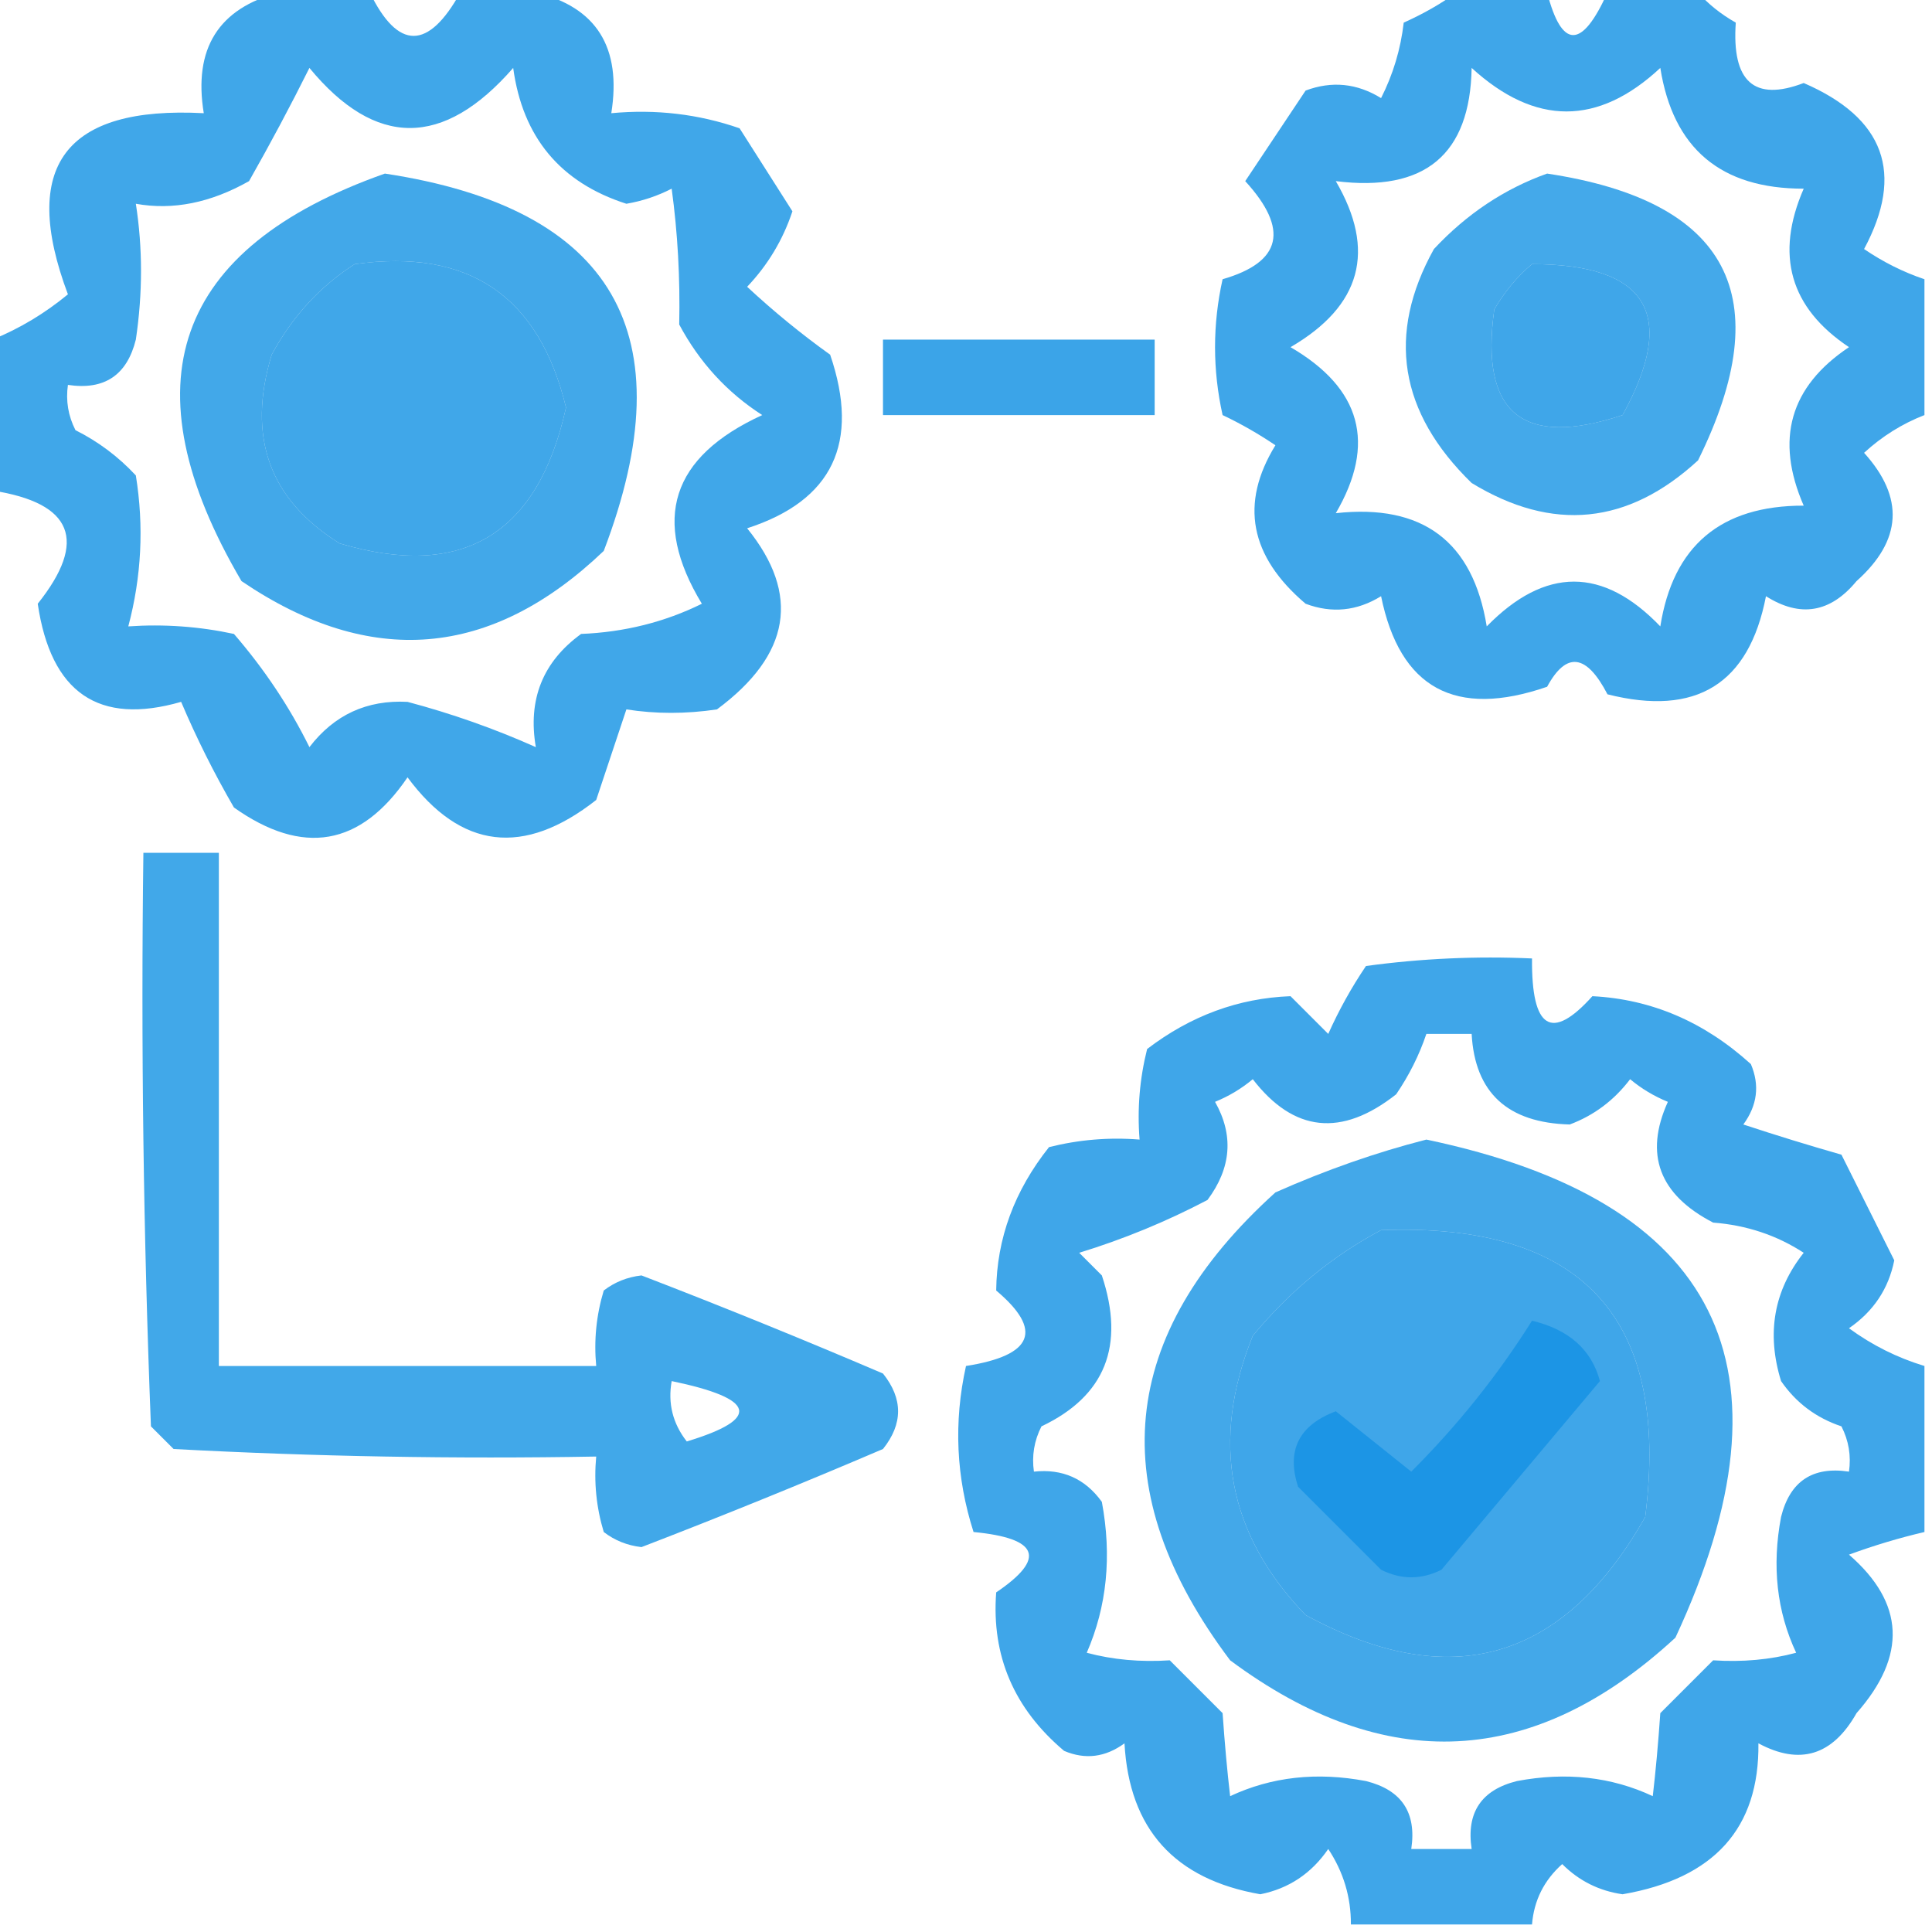 <svg xmlns="http://www.w3.org/2000/svg" xmlns:xlink="http://www.w3.org/1999/xlink" width="128px" height="128px" style="shape-rendering:geometricPrecision; text-rendering:geometricPrecision; image-rendering:optimizeQuality; fill-rule:evenodd; clip-rule:evenodd"><g><path style="opacity:0.792" fill="#0f90e3" d="M 18.5,-0.5 C 20.5,-0.5 22.5,-0.5 24.5,-0.5C 26.372,3.336 28.372,3.336 30.5,-0.5C 32.167,-0.5 33.833,-0.5 35.5,-0.5C 39.526,0.48 41.193,3.147 40.5,7.5C 43.447,7.223 46.281,7.556 49,8.5C 50.167,10.333 51.333,12.167 52.5,14C 51.87,15.892 50.87,17.559 49.5,19C 51.242,20.62 53.075,22.12 55,23.5C 56.992,29.337 55.158,33.171 49.5,35C 53.047,39.38 52.38,43.38 47.5,47C 45.443,47.305 43.443,47.305 41.5,47C 40.833,49 40.167,51 39.5,53C 34.701,56.77 30.534,56.27 27,51.5C 23.898,56.065 20.065,56.731 15.5,53.5C 14.185,51.231 13.018,48.898 12,46.5C 6.538,48.074 3.371,45.908 2.5,40C 5.831,35.825 4.831,33.325 -0.5,32.5C -0.5,29.167 -0.5,25.833 -0.5,22.5C 1.305,21.763 2.971,20.763 4.5,19.5C 1.311,11.011 4.311,7.011 13.5,7.5C 12.803,3.222 14.47,0.555 18.5,-0.5 Z M 20.5,4.5 C 24.875,9.807 29.375,9.807 34,4.5C 34.626,9.097 37.126,12.097 41.5,13.5C 42.554,13.32 43.554,12.987 44.5,12.5C 44.899,15.422 45.066,18.422 45,21.5C 46.337,24.002 48.171,26.002 50.5,27.5C 44.464,30.266 43.131,34.433 46.5,40C 44.038,41.216 41.371,41.882 38.5,42C 35.959,43.848 34.959,46.348 35.5,49.5C 32.767,48.279 29.933,47.279 27,46.5C 24.307,46.36 22.14,47.36 20.5,49.5C 19.188,46.841 17.521,44.341 15.5,42C 13.19,41.503 10.857,41.337 8.5,41.5C 9.376,38.201 9.543,34.868 9,31.5C 7.846,30.257 6.512,29.257 5,28.5C 4.517,27.552 4.351,26.552 4.5,25.5C 6.911,25.863 8.411,24.863 9,22.5C 9.456,19.428 9.456,16.428 9,13.5C 11.453,13.941 13.953,13.441 16.5,12C 17.907,9.523 19.241,7.023 20.5,4.5 Z M 23.5,17.5 C 31.045,16.438 35.712,19.605 37.5,27C 35.638,35.426 30.638,38.426 22.5,36C 17.845,33.103 16.345,28.937 18,23.5C 19.36,20.977 21.193,18.977 23.5,17.5 Z"></path></g><g><path style="opacity:0.795" fill="#0f90e3" d="M 96.5,-0.5 C 98.5,-0.5 100.5,-0.5 102.5,-0.5C 103.475,3.265 104.808,3.265 106.5,-0.5C 108.5,-0.5 110.5,-0.5 112.5,-0.5C 113.172,0.267 114.005,0.934 115,1.5C 114.726,5.416 116.226,6.749 119.5,5.5C 124.857,7.816 126.19,11.483 123.5,16.5C 124.766,17.362 126.099,18.029 127.5,18.5C 127.5,21.5 127.5,24.5 127.5,27.5C 126.027,28.072 124.693,28.905 123.5,30C 126.183,32.969 126.016,35.802 123,38.5C 121.267,40.602 119.267,40.935 117,39.5C 115.876,45.319 112.376,47.485 106.5,46C 105.107,43.317 103.774,43.15 102.5,45.5C 96.413,47.601 92.746,45.601 91.5,39.5C 89.902,40.485 88.235,40.651 86.5,40C 82.796,36.858 82.129,33.358 84.5,29.5C 83.372,28.738 82.205,28.071 81,27.5C 80.333,24.5 80.333,21.5 81,18.5C 84.924,17.366 85.424,15.199 82.5,12C 83.833,10 85.167,8 86.5,6C 88.235,5.349 89.902,5.515 91.5,6.5C 92.298,4.922 92.798,3.256 93,1.5C 94.302,0.915 95.469,0.249 96.5,-0.5 Z M 97.5,4.5 C 101.709,8.345 105.876,8.345 110,4.5C 110.845,9.84 114.011,12.507 119.5,12.5C 117.588,16.889 118.588,20.389 122.5,23C 118.588,25.611 117.588,29.111 119.5,33.5C 114.011,33.493 110.845,36.16 110,41.5C 106.205,37.545 102.372,37.545 98.5,41.5C 97.583,35.867 94.249,33.367 88.5,34C 91.19,29.396 90.19,25.729 85.5,23C 90.19,20.271 91.19,16.604 88.5,12C 94.4,12.742 97.4,10.242 97.5,4.5 Z M 101.5,17.5 C 109.168,17.507 111.168,20.84 107.5,27.5C 100.874,29.705 98.041,27.372 99,20.5C 99.698,19.309 100.531,18.309 101.5,17.5 Z"></path></g><g><path style="opacity:0.784" fill="#0f90e3" d="M 25.5,11.5 C 40.651,13.798 45.484,22.132 40,36.5C 32.54,43.625 24.54,44.292 16,38.5C 8.333,25.447 11.5,16.447 25.5,11.5 Z M 23.5,17.5 C 21.193,18.977 19.36,20.977 18,23.5C 16.345,28.937 17.845,33.103 22.5,36C 30.638,38.426 35.638,35.426 37.5,27C 35.712,19.605 31.045,16.438 23.5,17.5 Z"></path></g><g><path style="opacity:0.777" fill="#0f90e3" d="M 102.5,11.5 C 114.53,13.311 117.863,19.645 112.5,30.5C 107.865,34.769 102.865,35.269 97.5,32C 92.695,27.321 91.861,22.154 95,16.5C 97.17,14.177 99.67,12.51 102.5,11.5 Z M 101.5,17.5 C 100.531,18.309 99.698,19.309 99,20.5C 98.041,27.372 100.874,29.705 107.5,27.5C 111.168,20.84 109.168,17.507 101.5,17.5 Z"></path></g><g><path style="opacity:0.814" fill="#0f90e3" d="M 58.5,22.5 C 64.5,22.5 70.5,22.5 76.5,22.5C 76.5,24.167 76.5,25.833 76.5,27.5C 70.5,27.5 64.5,27.5 58.5,27.5C 58.5,25.833 58.5,24.167 58.5,22.5 Z"></path></g><g><path style="opacity:0.789" fill="#0f90e3" d="M 9.5,56.5 C 11.167,56.5 12.833,56.5 14.5,56.5C 14.5,67.833 14.5,79.167 14.5,90.5C 22.833,90.5 31.167,90.5 39.5,90.5C 39.34,88.801 39.507,87.134 40,85.5C 40.725,84.942 41.558,84.608 42.5,84.5C 47.868,86.567 53.201,88.734 58.5,91C 59.833,92.667 59.833,94.333 58.5,96C 53.201,98.266 47.868,100.433 42.5,102.5C 41.558,102.392 40.725,102.059 40,101.5C 39.507,99.866 39.34,98.199 39.5,96.5C 30.161,96.666 20.827,96.5 11.5,96C 11,95.5 10.5,95 10,94.5C 9.5,81.838 9.333,69.171 9.5,56.5 Z M 44.5,91.5 C 50.112,92.668 50.445,94.001 45.5,95.5C 44.571,94.311 44.238,92.978 44.5,91.5 Z"></path></g><g><path style="opacity:0.8" fill="#0f90e3" d="M 127.5,90.5 C 127.5,94.167 127.5,97.833 127.5,101.5C 125.821,101.892 124.154,102.392 122.5,103C 126.187,106.196 126.353,109.696 123,113.5C 121.412,116.309 119.245,116.975 116.5,115.5C 116.567,121.123 113.567,124.457 107.5,125.5C 105.945,125.278 104.611,124.611 103.5,123.5C 102.295,124.577 101.628,125.91 101.5,127.5C 97.5,127.5 93.5,127.5 89.5,127.5C 89.509,125.692 89.009,124.025 88,122.5C 86.883,124.124 85.383,125.124 83.5,125.5C 77.814,124.508 74.814,121.175 74.5,115.5C 73.232,116.428 71.899,116.595 70.5,116C 67.182,113.205 65.682,109.705 66,105.5C 69.332,103.248 68.832,101.914 64.5,101.5C 63.341,97.878 63.175,94.211 64,90.5C 68.46,89.8 69.126,88.133 66,85.5C 66.039,82.055 67.206,78.888 69.5,76C 71.473,75.504 73.473,75.338 75.5,75.5C 75.338,73.473 75.504,71.473 76,69.5C 78.882,67.298 82.049,66.131 85.5,66C 86.333,66.833 87.167,67.667 88,68.5C 88.707,66.919 89.54,65.419 90.5,64C 94.152,63.501 97.818,63.335 101.5,63.5C 101.459,68.18 102.792,69.013 105.5,66C 109.412,66.198 112.912,67.698 116,70.5C 116.595,71.899 116.428,73.232 115.5,74.5C 117.686,75.221 119.853,75.888 122,76.5C 123.185,78.87 124.351,81.203 125.5,83.5C 125.124,85.383 124.124,86.883 122.5,88C 124.03,89.12 125.697,89.954 127.5,90.5 Z M 94.5,68.5 C 95.5,68.5 96.5,68.5 97.5,68.5C 97.714,72.391 99.88,74.391 104,74.5C 105.605,73.899 106.938,72.899 108,71.5C 108.75,72.126 109.584,72.626 110.5,73C 108.923,76.481 109.923,79.148 113.5,81C 115.715,81.171 117.715,81.837 119.5,83C 117.522,85.497 117.022,88.331 118,91.5C 118.991,92.939 120.324,93.939 122,94.5C 122.483,95.448 122.649,96.448 122.5,97.5C 120.089,97.137 118.589,98.137 118,100.5C 117.384,103.758 117.717,106.758 119,109.5C 117.278,109.962 115.445,110.128 113.5,110C 112.333,111.167 111.167,112.333 110,113.5C 109.86,115.521 109.693,117.355 109.5,119C 106.758,117.717 103.758,117.384 100.5,118C 98.137,118.589 97.137,120.089 97.5,122.5C 96.167,122.5 94.833,122.5 93.5,122.5C 93.863,120.089 92.863,118.589 90.5,118C 87.242,117.384 84.242,117.717 81.5,119C 81.307,117.355 81.14,115.521 81,113.5C 79.833,112.333 78.667,111.167 77.5,110C 75.555,110.128 73.722,109.962 72,109.5C 73.338,106.426 73.671,103.092 73,99.5C 71.89,97.963 70.39,97.296 68.5,97.5C 68.35,96.448 68.517,95.448 69,94.5C 73.22,92.496 74.553,89.163 73,84.5C 72.5,84 72,83.5 71.5,83C 74.454,82.094 77.287,80.927 80,79.5C 81.582,77.376 81.749,75.21 80.5,73C 81.416,72.626 82.25,72.126 83,71.5C 85.714,75.018 88.881,75.352 92.5,72.5C 93.362,71.234 94.029,69.901 94.5,68.5 Z M 91.5,81.5 C 104.829,80.994 110.663,87.328 109,100.5C 103.593,110.059 96.093,112.226 86.5,107C 81.346,101.656 80.18,95.489 83,88.5C 85.441,85.546 88.275,83.213 91.5,81.5 Z"></path></g><g><path style="opacity:0.778" fill="#0f90e3" d="M 94.5,75.5 C 113.861,79.556 119.361,90.556 111,108.5C 101.627,117.148 91.794,117.648 81.5,110C 73.055,98.773 74.055,88.44 84.5,79C 87.85,77.514 91.183,76.347 94.5,75.5 Z M 91.5,81.5 C 88.275,83.213 85.441,85.546 83,88.5C 80.18,95.489 81.346,101.656 86.5,107C 96.093,112.226 103.593,110.059 109,100.5C 110.663,87.328 104.829,80.994 91.5,81.5 Z"></path></g><g><path style="opacity:0.733" fill="#0f90e3" d="M 101.5,87.5 C 103.941,88.084 105.441,89.417 106,91.5C 102.5,95.667 99,99.833 95.5,104C 94.167,104.667 92.833,104.667 91.5,104C 89.667,102.167 87.833,100.333 86,98.5C 85.221,96.094 86.054,94.427 88.5,93.5C 90.167,94.833 91.833,96.167 93.5,97.5C 96.57,94.436 99.237,91.103 101.5,87.5 Z"></path></g></svg>
